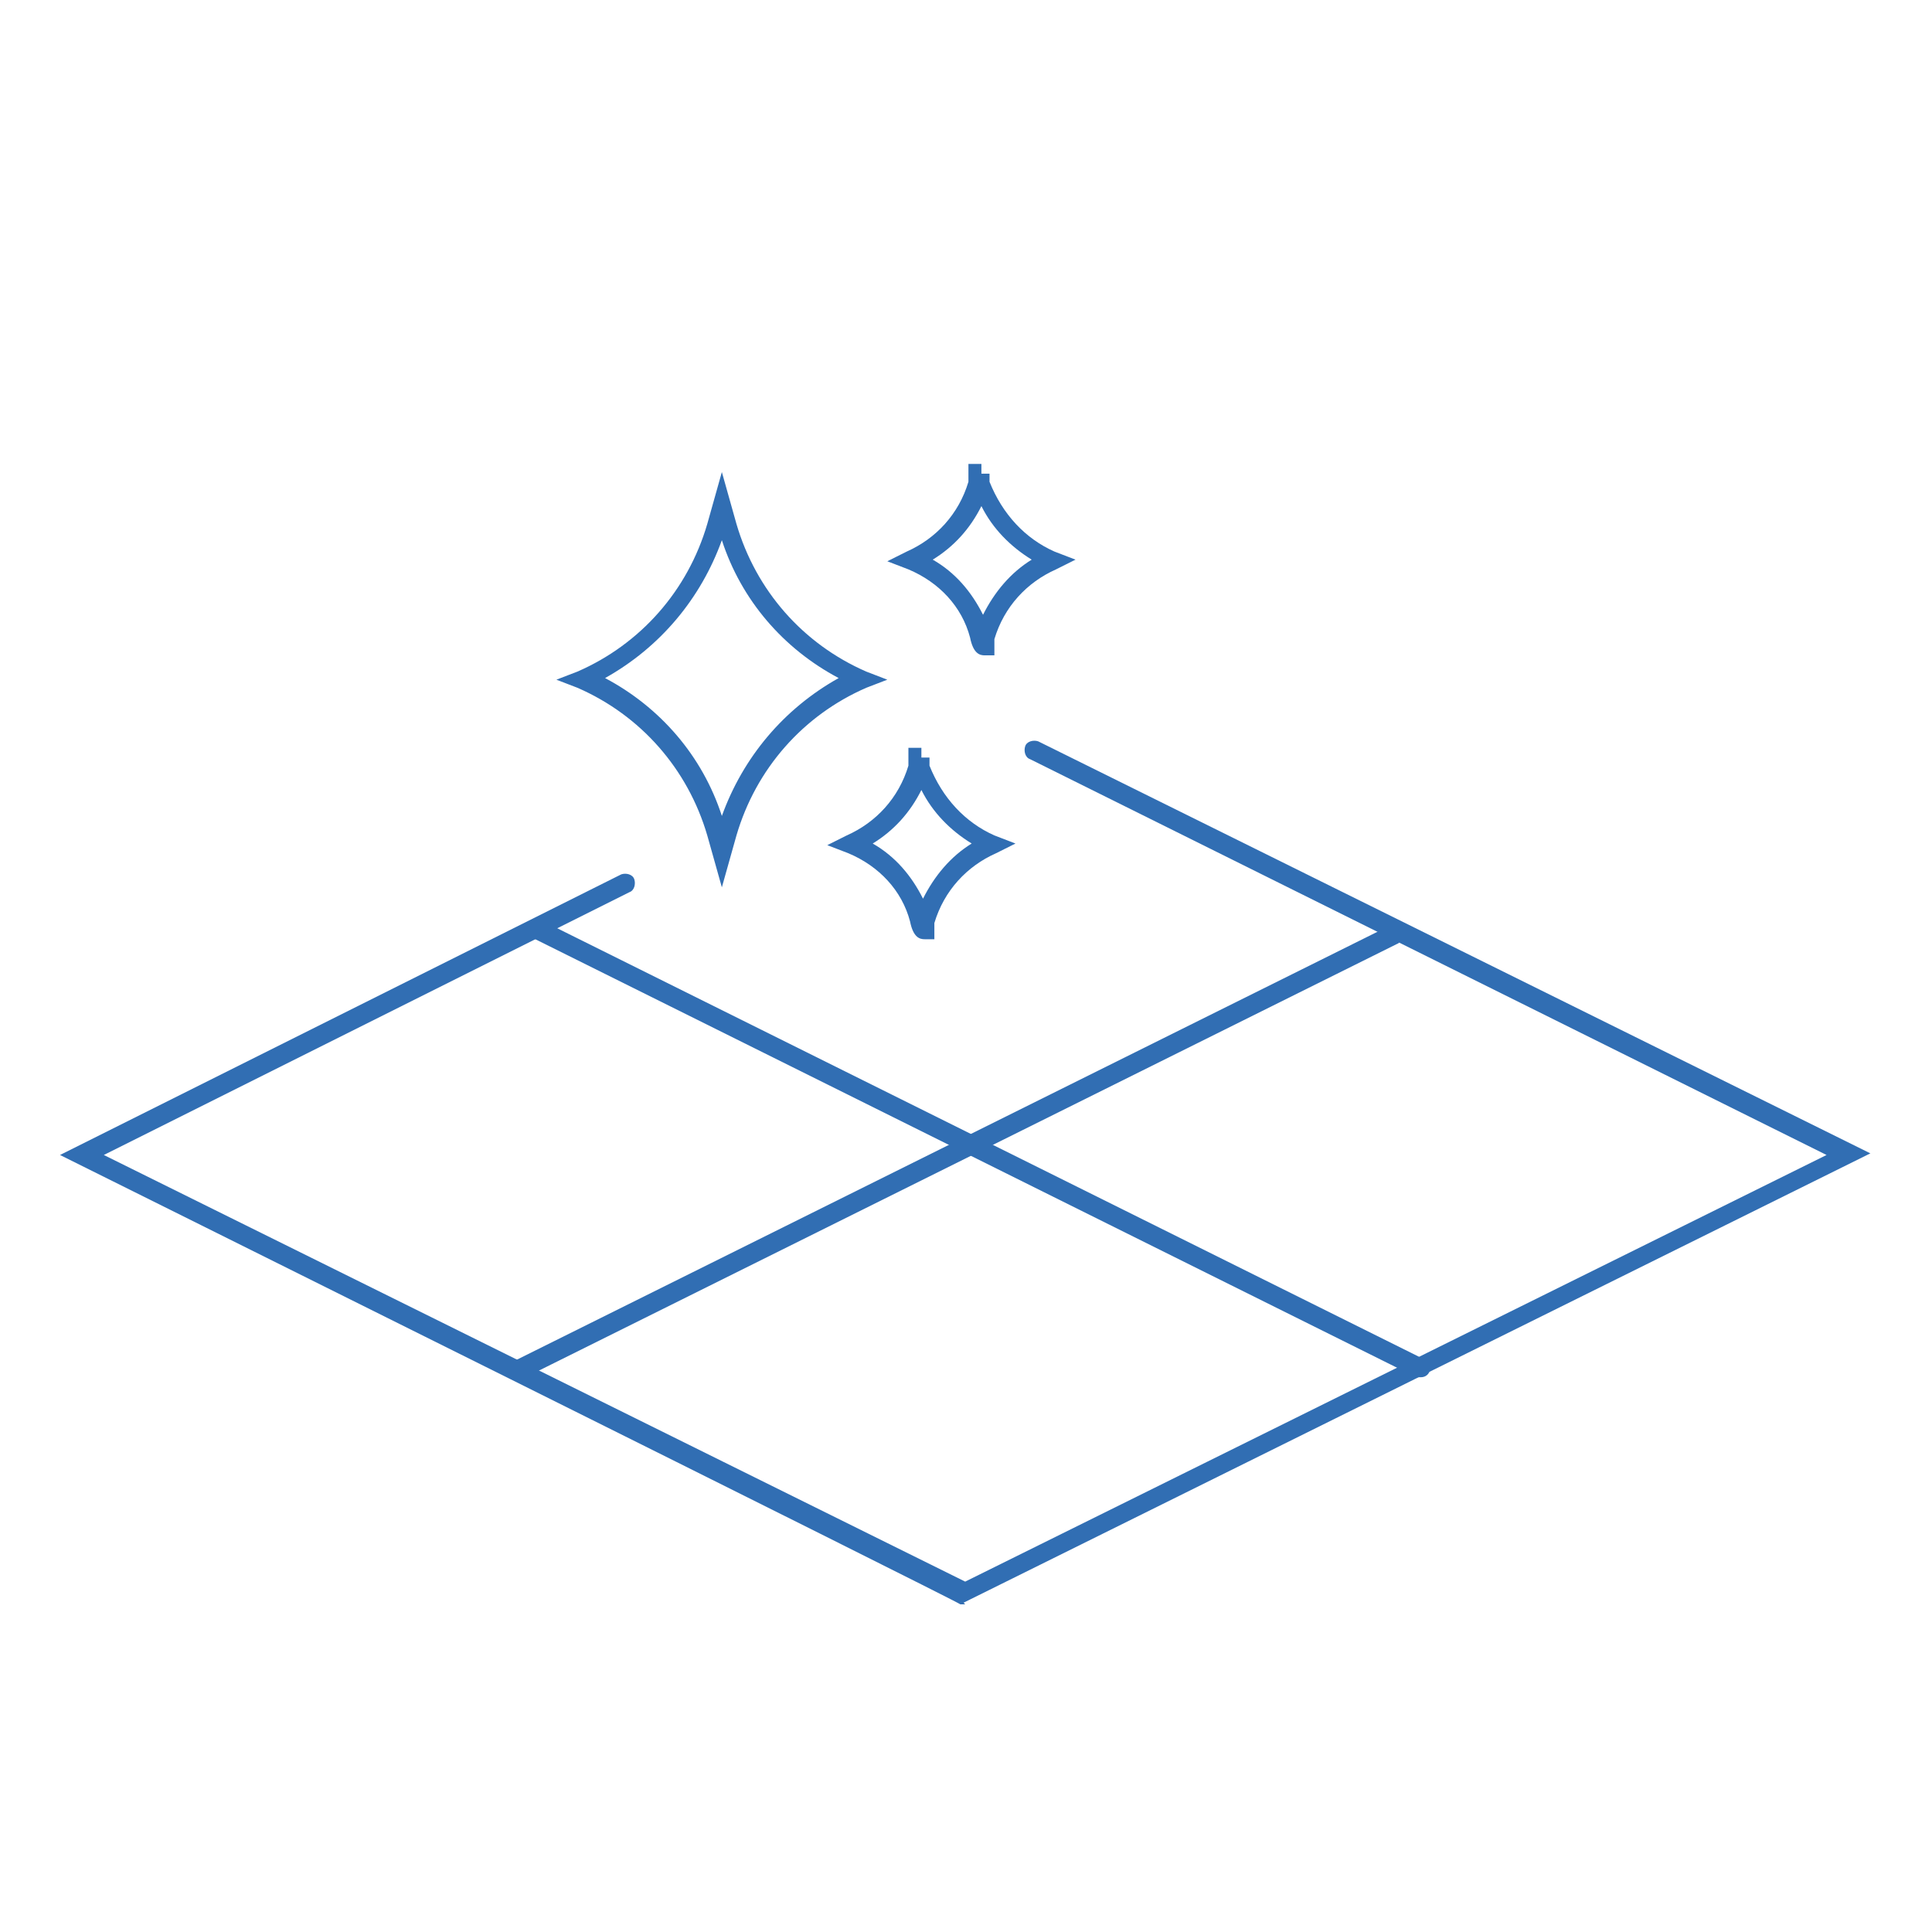 <svg id="Layer_1" xmlns="http://www.w3.org/2000/svg" version="1.1" viewBox="0 0 119.1 119.1">
  <!-- Generator: Adobe Illustrator 29.5.1, SVG Export Plug-In . SVG Version: 2.1.0 Build 141)  -->
  <defs>
    <style>
      .st0 {
        fill: none;
        stroke: #316eb3;
        stroke-linecap: round;
        stroke-miterlimit: 10;
        stroke-width: 1.2px;
      }

      .st1 {
        fill: #316eb3;
      }
    </style>
  </defs>
  <path class="st1" d="M44.5,54.7l-.9-3.2c-1.2-4.1-4.1-7.4-8-9.1l-1.3-.5,1.3-.5c3.9-1.7,6.8-5,8-9.1l.9-3.2.9,3.2c1.2,4.1,4.1,7.4,8,9.1l1.3.5-1.3.5c-3.9,1.7-6.8,5-8,9.1l-.9,3.2ZM37.3,41.8c3.4,1.8,6,4.8,7.2,8.5,1.3-3.6,3.8-6.6,7.2-8.5-3.4-1.8-6-4.8-7.2-8.5-1.3,3.6-3.8,6.6-7.2,8.5Z"></path>
  <path class="st1" d="M61.3,40.4h-.6c-.3,0-.7-.1-.9-1.1-.5-1.9-1.9-3.4-3.8-4.2l-1.3-.5,1.2-.6c1.8-.8,3.2-2.3,3.8-4.3v-1.1h.8v.6h.5v.5c.8,2,2.2,3.5,4,4.3l1.3.5-1.2.6c-1.8.8-3.2,2.3-3.8,4.3v1.1ZM60.7,39.2h0,0ZM57.5,34.5c1.4.8,2.4,2,3.1,3.4.7-1.4,1.7-2.6,3-3.4-1.3-.8-2.4-1.9-3.1-3.3-.7,1.4-1.7,2.5-3,3.3Z"></path>
  <path class="st1" d="M57.6,57.9h-.6c-.3,0-.7-.1-.9-1.1-.5-1.9-1.9-3.4-3.8-4.2l-1.3-.5,1.2-.6c1.8-.8,3.2-2.3,3.8-4.3v-1.1h.8v.6h.5v.5c.8,2,2.2,3.5,4,4.3l1.3.5-1.2.6c-1.8.8-3.2,2.3-3.8,4.3v1.1ZM57,56.7h0,0ZM53.8,52c1.4.8,2.4,2,3.1,3.4.7-1.4,1.7-2.6,3-3.4-1.3-.8-2.4-1.9-3.1-3.3-.7,1.4-1.7,2.5-3,3.3Z"></path>
  <path class="st1" d="M59.5,98.9h-.3c0-.1-55.5-27.7-55.5-27.7l34.6-17.3c.3-.1.7,0,.8.3.1.3,0,.7-.3.8L6.4,71.2l53.1,26.3,53.1-26.3-49.1-24.4c-.3-.1-.4-.5-.3-.8.1-.3.5-.4.8-.3l51.3,25.4-55.9,27.7Z"></path>
  <path class="st1" d="M87.6,84.9c0,0-.2,0-.3,0l-54.3-27c-.3-.1-.4-.5-.3-.8.1-.3.5-.4.8-.3l54.3,27c.3.1.4.5.3.8-.1.2-.3.3-.5.3Z"></path>
  <path class="st0" d="M68.8,20.9"></path>
  <path class="st1" d="M32.1,84.9c-.2,0-.4-.1-.5-.3-.1-.3,0-.7.3-.8l53.7-26.7c.3-.1.7,0,.8.3.1.3,0,.7-.3.8l-53.7,26.7c0,0-.2,0-.3,0Z"></path>
  <path class="st0" d="M101,90.9"></path>
  <path class="st0" d="M69.1,65.9"></path>
</svg>